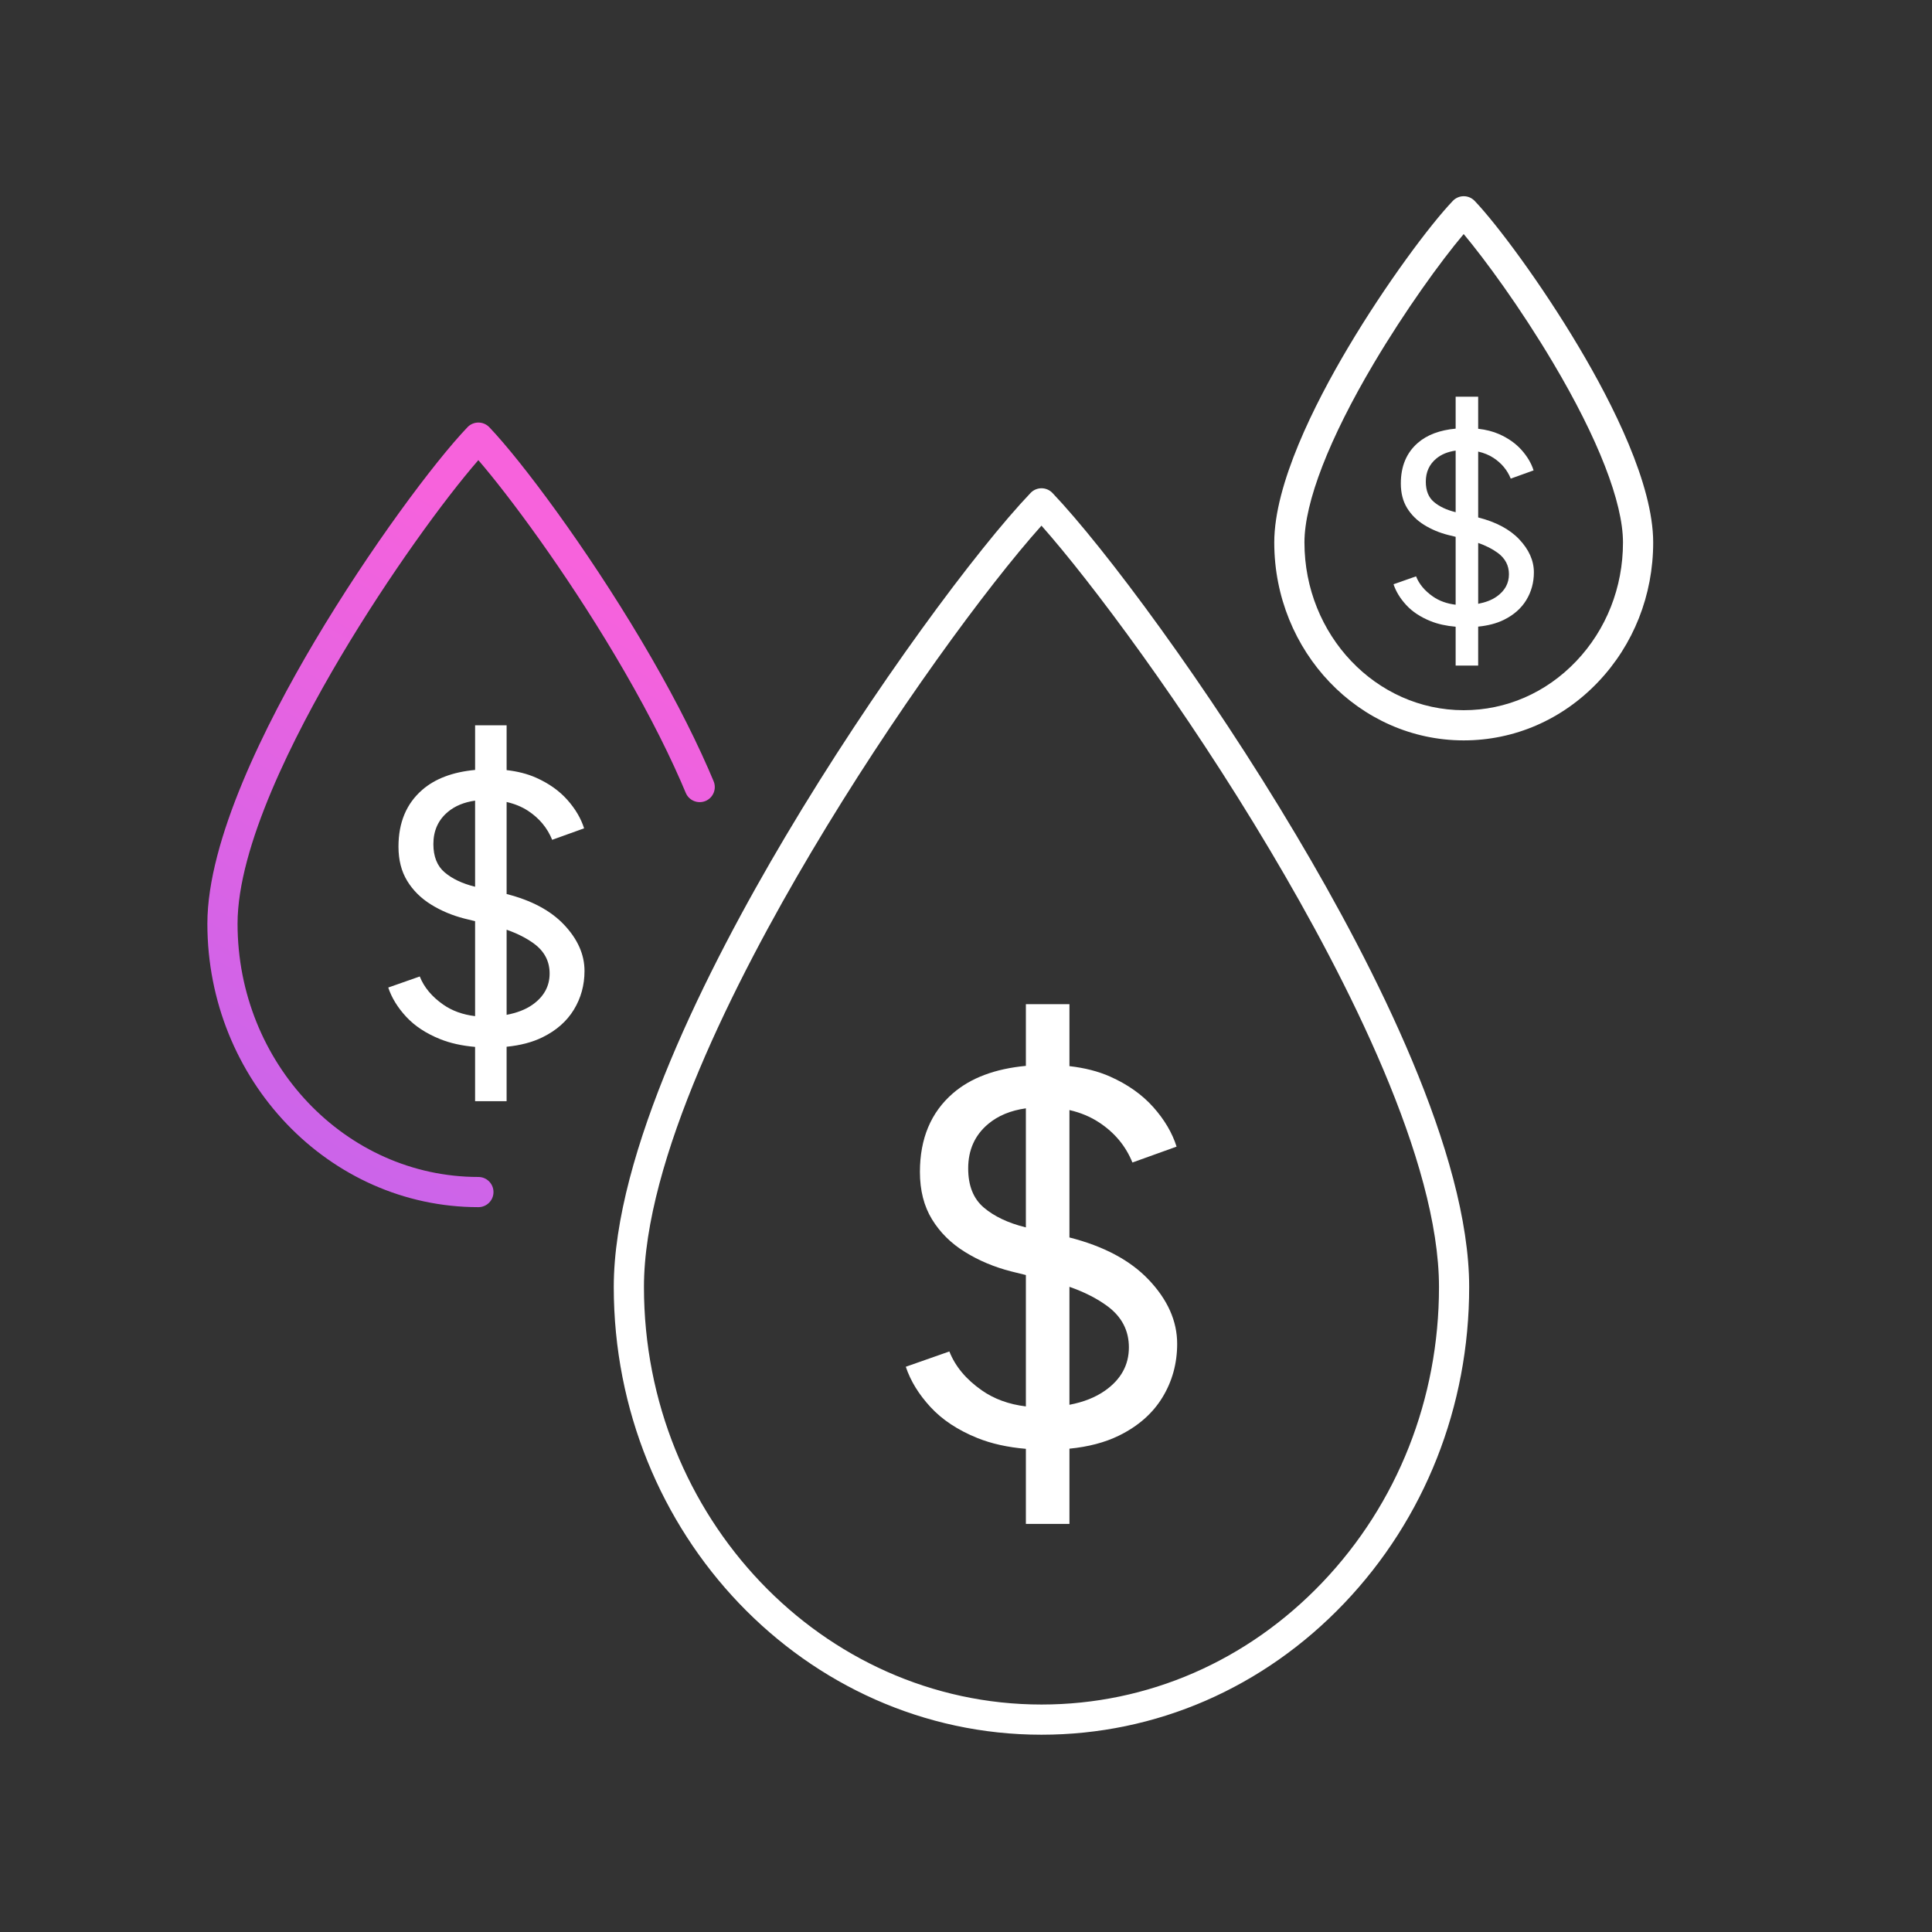 <?xml version="1.0" encoding="UTF-8"?><svg xmlns="http://www.w3.org/2000/svg" xmlns:xlink="http://www.w3.org/1999/xlink" viewBox="0 0 256 256"><rect x="0" y="0" width="256" height="256" fill="#333333" stroke="none"/><defs><linearGradient id="f" x1="9.486" y1="200.514" x2="79.132" y2="75.857" gradientUnits="userSpaceOnUse"><stop offset="0" stop-color="#ae65f2"/><stop offset="1" stop-color="#f762dc"/></linearGradient></defs><g id="c"><path d="M152.197,169.561c-2.451-2.577-5.954-4.436-10.491-5.589v-16.883c1.451.331,2.767.875,3.939,1.646,2.054,1.353,3.522,3.12,4.407,5.304l5.85-2.105c-.573-1.819-1.599-3.562-3.081-5.227-1.482-1.663-3.393-3.015-5.733-4.056-1.595-.708-3.4-1.156-5.382-1.382v-8.212h-5.772v8.178c-4.065.38-7.3,1.583-9.672,3.638-2.913,2.523-4.368,5.994-4.368,10.413,0,2.445.533,4.538,1.599,6.279,1.065,1.743,2.521,3.186,4.368,4.329,1.845,1.145,3.887,2.002,6.123,2.574l1.95.481v17.409c-2.244-.27-4.198-.977-5.85-2.134-2.081-1.455-3.51-3.171-4.29-5.148l-5.772,2.028c.624,1.872,1.716,3.653,3.276,5.343,1.56,1.69,3.627,3.056,6.201,4.096,1.874.757,4.024,1.231,6.435,1.436v9.951h5.772v-9.972c2.512-.248,4.699-.821,6.552-1.728,2.547-1.248,4.472-2.938,5.772-5.07,1.299-2.131,1.95-4.497,1.95-7.098,0-3.016-1.261-5.85-3.783-8.502ZM135.856,162.618c-2.289-.571-4.122-1.442-5.499-2.612-1.378-1.17-2.067-2.898-2.067-5.188,0-2.443.883-4.407,2.652-5.889,1.307-1.097,2.973-1.785,4.992-2.07v15.777l-.078-.018ZM146.425,184.264c-1.279.9-2.855,1.522-4.719,1.876v-15.63c1.969.69,3.651,1.541,5.031,2.561,1.898,1.404,2.847,3.225,2.847,5.46,0,2.34-1.053,4.251-3.159,5.733Z" fill="#fff"/><path d="M67.129,118.464v-12.196c1.046.24,2.003.62,2.849,1.176,1.485.979,2.548,2.257,3.188,3.836l4.23-1.522c-.414-1.316-1.156-2.576-2.228-3.78-1.072-1.203-2.454-2.181-4.146-2.934-1.154-.512-2.459-.836-3.893-1v-5.939h-4.175v5.915c-2.94.275-5.279,1.145-6.995,2.632-2.106,1.824-3.159,4.335-3.159,7.531,0,1.768.386,3.281,1.157,4.541.771,1.26,1.823,2.304,3.159,3.131,1.334.827,2.811,1.448,4.428,1.861l1.41.347v12.582c-1.621-.196-3.037-.698-4.23-1.534-1.505-1.053-2.539-2.294-3.103-3.724l-4.175,1.467c.451,1.354,1.241,2.643,2.369,3.864,1.129,1.223,2.623,2.21,4.485,2.962,1.355.548,2.91.89,4.653,1.039v7.197h4.175v-7.217c1.815-.179,3.399-.59,4.738-1.245,1.843-.903,3.234-2.125,4.175-3.667.939-1.542,1.41-3.253,1.41-5.134,0-2.181-.912-4.23-2.735-6.148-1.773-1.864-4.307-3.208-7.588-4.042ZM62.898,117.485c-1.655-.414-2.981-1.044-3.978-1.891-.997-.846-1.495-2.096-1.495-3.751,0-1.768.64-3.188,1.918-4.259.945-.793,2.151-1.288,3.61-1.495v11.408l-.056-.013ZM70.542,133.14c-.92.647-2.075,1.074-3.413,1.331v-11.278c1.424.499,2.641,1.114,3.639,1.852,1.372,1.016,2.059,2.332,2.059,3.949,0,1.692-.761,3.074-2.284,4.146Z" fill="#fff"/><path d="M201.293,71.449c-1.267-1.332-3.083-2.288-5.427-2.885v-8.728c.748.172,1.433.444,2.037.841,1.062.699,1.822,1.613,2.279,2.743l3.026-1.09c-.297-.94-.827-1.842-1.594-2.703-.767-.86-1.755-1.56-2.965-2.098-.826-.366-1.759-.598-2.784-.715v-4.247h-2.985v4.23c-2.103.197-3.776.819-5.003,1.882-1.507,1.305-2.26,3.1-2.26,5.386,0,1.265.276,2.347.827,3.248.552.901,1.305,1.647,2.26,2.238.954.593,2.01,1.036,3.167,1.332l1.009.248v8.998c-1.159-.14-2.172-.5-3.026-1.097-1.076-.753-1.815-1.641-2.219-2.663l-2.985,1.049c.322.969.888,1.891,1.694,2.764.807.875,1.876,1.581,3.207,2.118.97.392,2.082.637,3.329.744v5.147h2.985v-5.161c1.298-.128,2.431-.422,3.389-.891,1.317-.646,2.313-1.52,2.985-2.622s1.009-2.326,1.009-3.672c0-1.56-.652-3.025-1.956-4.397ZM192.84,67.858c-1.184-.295-2.132-.746-2.844-1.352-.713-.604-1.069-1.499-1.069-2.683,0-1.264.457-2.279,1.372-3.046.676-.567,1.538-.921,2.582-1.069v8.159l-.041-.009ZM198.307,79.055c-.657.463-1.484.768-2.44.952v-8.066c1.018.357,1.889.797,2.603,1.325.981.727,1.473,1.668,1.473,2.824,0,1.211-.545,2.199-1.635,2.966Z" fill="#fff"/><path d="M138.006,229.859c-31.253,0-56.679-26.612-56.679-59.324,0-17.671,12.373-42.22,22.752-59.703,11.704-19.722,25.469-38.17,32.479-45.515.377-.396.9-.619,1.447-.619h.001c.547,0,1.07.225,1.447.62,6.905,7.249,20.568,25.597,32.287,45.323,10.462,17.586,22.933,42.253,22.933,59.894,0,15.828-5.883,30.713-16.566,41.913-10.709,11.228-24.951,17.411-40.103,17.411ZM138,69.652c-7.193,8.027-19.695,25.046-30.481,43.222-10.124,17.053-22.192,40.897-22.192,57.661,0,30.506,23.631,55.324,52.679,55.324,14.047,0,27.261-5.743,37.208-16.172,9.97-10.452,15.46-24.356,15.46-39.152,0-16.731-12.166-40.694-22.371-57.85-11.358-19.118-23.901-35.82-30.303-43.033Z" fill="#fff"/><path d="M193.952,98.105c-13.844,0-25.106-11.765-25.106-26.225,0-7.729,5.317-18.308,9.777-25.82,4.99-8.408,10.877-16.292,13.883-19.441.377-.396.9-.619,1.447-.619h.001c.547,0,1.07.225,1.447.62,2.959,3.105,8.803,10.946,13.802,19.36,4.495,7.556,9.853,18.184,9.853,25.9,0,6.987-2.6,13.561-7.32,18.509-4.745,4.976-11.061,7.716-17.783,7.716ZM193.946,31.014c-3.068,3.633-7.767,10.152-11.884,17.089-5.943,10.011-9.216,18.455-9.216,23.778,0,12.255,9.468,22.225,21.106,22.225,5.618,0,10.905-2.3,14.888-6.477,4.007-4.201,6.214-9.794,6.214-15.748,0-5.312-3.3-13.784-9.291-23.856-4.301-7.238-8.988-13.63-11.818-17.011Z" fill="#fff"/></g><g id="e"><path d="M63.39,159.954c-19.802,0-35.912-16.849-35.912-37.559,0-11.107,7.73-26.479,14.216-37.417,7.306-12.308,15.886-23.803,20.25-28.37.377-.395.9-.618,1.446-.618h.001c.546,0,1.069.225,1.446.62,4.303,4.512,12.821,15.946,20.133,28.251,3.616,6.086,6.607,11.816,8.892,17.03.238.542.471,1.086.697,1.627.426,1.02-.055,2.19-1.074,2.617-1.019.422-2.191-.057-2.617-1.074-.217-.52-.44-1.04-.67-1.562-2.22-5.066-5.136-10.649-8.667-16.595-6.713-11.298-14.069-21.201-18.147-25.933-4.492,5.159-11.845,15.257-18.25,26.047-6.229,10.508-13.656,25.176-13.656,35.377,0,18.504,14.316,33.559,31.912,33.559,1.104,0,2,.896,2,2s-.896,2-2,2Z" fill="url(#f)"/></g></svg>
